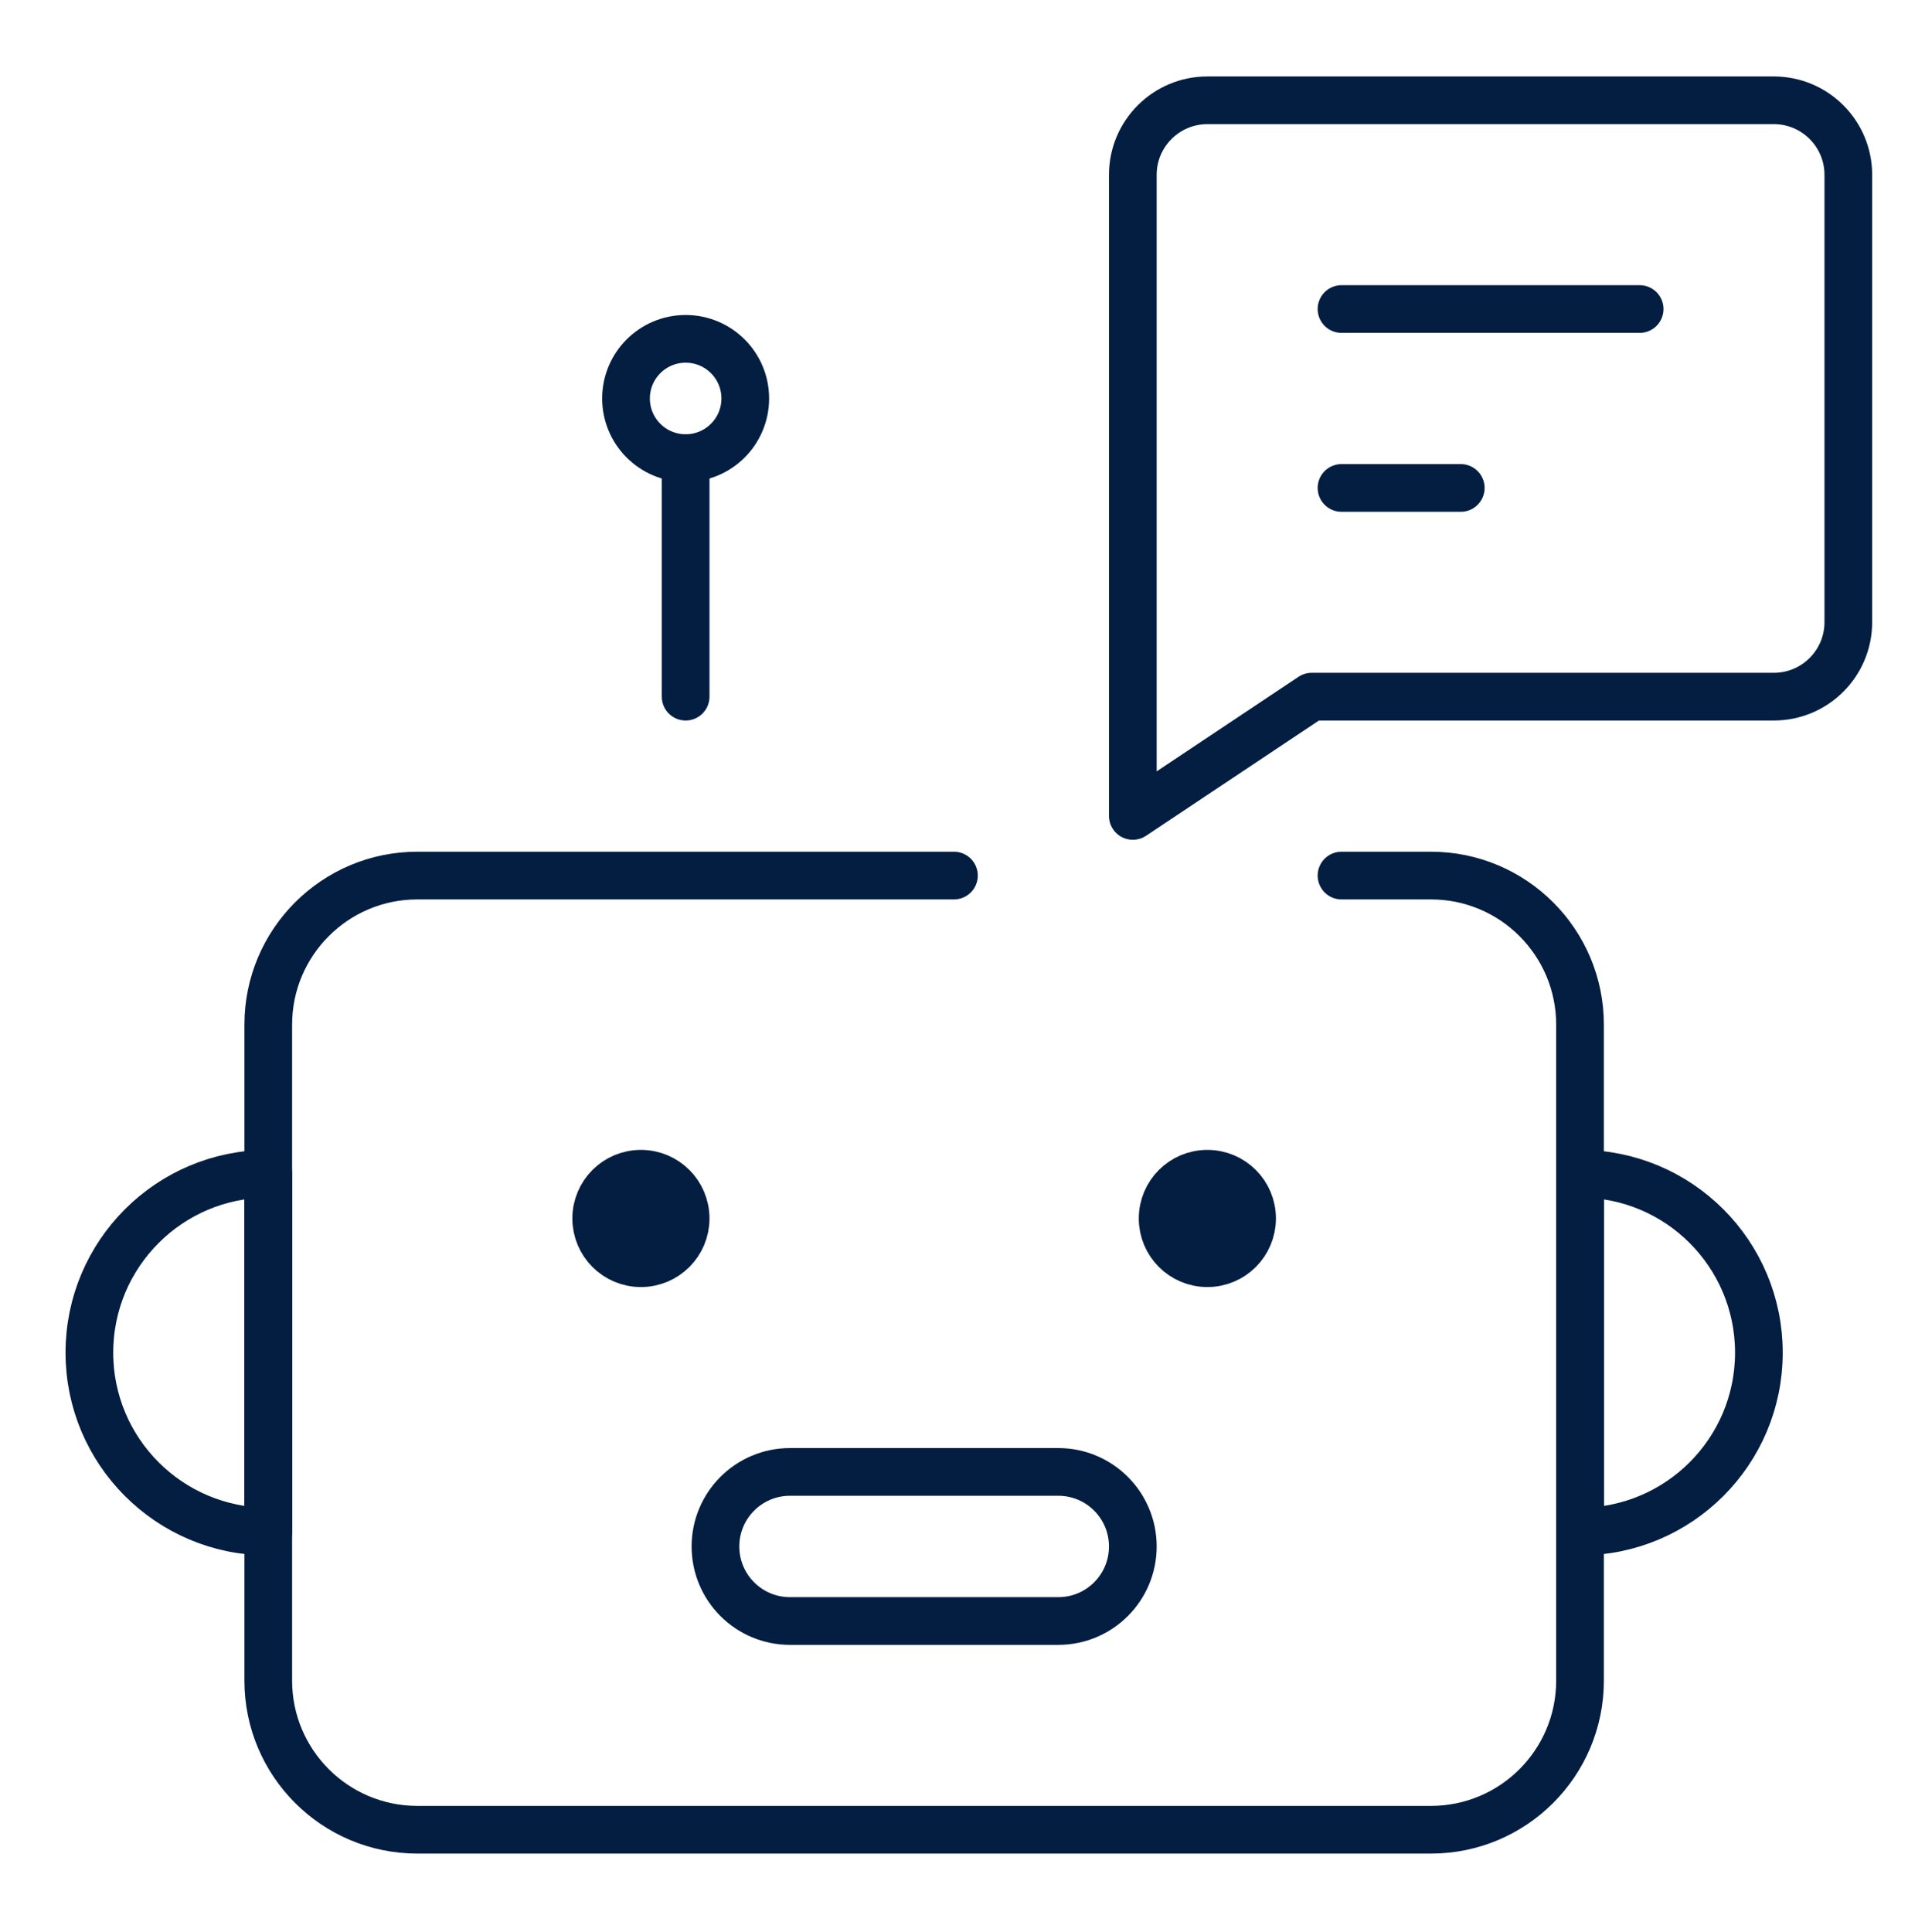 <svg width="80" height="81" viewBox="0 0 80 81" fill="none" xmlns="http://www.w3.org/2000/svg">
<path d="M11.248 49.205C7.106 49.205 3.748 52.562 3.748 56.705C3.748 60.847 7.106 64.205 11.248 64.205V49.205Z" stroke="#041E42" stroke-width="2" stroke-linecap="round" stroke-linejoin="round"/>
<path d="M66.248 49.205C70.391 49.205 73.748 52.562 73.748 56.705C73.748 60.847 70.391 64.205 66.248 64.205V49.205Z" stroke="#041E42" stroke-width="2" stroke-linecap="round" stroke-linejoin="round"/>
<path d="M28.748 29.205V19.205" stroke="#041E42" stroke-width="2" stroke-linecap="round" stroke-linejoin="round"/>
<path d="M28.748 19.205C30.129 19.205 31.248 18.085 31.248 16.705C31.248 15.324 30.129 14.205 28.748 14.205C27.367 14.205 26.248 15.324 26.248 16.705C26.248 18.085 27.367 19.205 28.748 19.205Z" stroke="#041E42" stroke-width="2" stroke-linecap="round" stroke-linejoin="round"/>
<path d="M26.873 52.955C27.909 52.955 28.748 52.115 28.748 51.08C28.748 50.044 27.909 49.205 26.873 49.205C25.837 49.205 24.998 50.044 24.998 51.08C24.998 52.115 25.837 52.955 26.873 52.955Z" fill="#041E42" stroke="#041E42" stroke-width="2" stroke-linecap="round" stroke-linejoin="round"/>
<path d="M50.623 52.955C51.659 52.955 52.498 52.115 52.498 51.08C52.498 50.044 51.659 49.205 50.623 49.205C49.587 49.205 48.748 50.044 48.748 51.08C48.748 52.115 49.587 52.955 50.623 52.955Z" fill="#041E42" stroke="#041E42" stroke-width="2" stroke-linecap="round" stroke-linejoin="round"/>
<path d="M74.373 29.205H54.998L47.498 34.205V7.33C47.498 5.604 48.897 4.205 50.623 4.205H74.373C76.099 4.205 77.498 5.604 77.498 7.33V26.08C77.498 27.806 76.099 29.205 74.373 29.205Z" stroke="#041E42" stroke-width="2" stroke-linecap="round" stroke-linejoin="round"/>
<path d="M39.998 36.705H17.498C14.047 36.705 11.248 39.504 11.248 42.955V70.455C11.248 73.906 14.047 76.705 17.498 76.705H59.998C63.449 76.705 66.248 73.906 66.248 70.455V42.955C66.248 39.504 63.449 36.705 59.998 36.705H56.248" stroke="#041E42" stroke-width="2" stroke-linecap="round" stroke-linejoin="round"/>
<path d="M56.248 12.955H68.748" stroke="#041E42" stroke-width="2" stroke-linecap="round" stroke-linejoin="round"/>
<path d="M56.248 20.455H61.248" stroke="#041E42" stroke-width="2" stroke-linecap="round" stroke-linejoin="round"/>
<path d="M44.373 61.705H33.123C31.397 61.705 29.998 63.104 29.998 64.83C29.998 66.556 31.397 67.955 33.123 67.955H44.373C46.099 67.955 47.498 66.556 47.498 64.83C47.498 63.104 46.099 61.705 44.373 61.705Z" stroke="#041E42" stroke-width="2" stroke-linecap="round" stroke-linejoin="round"/>
</svg>
